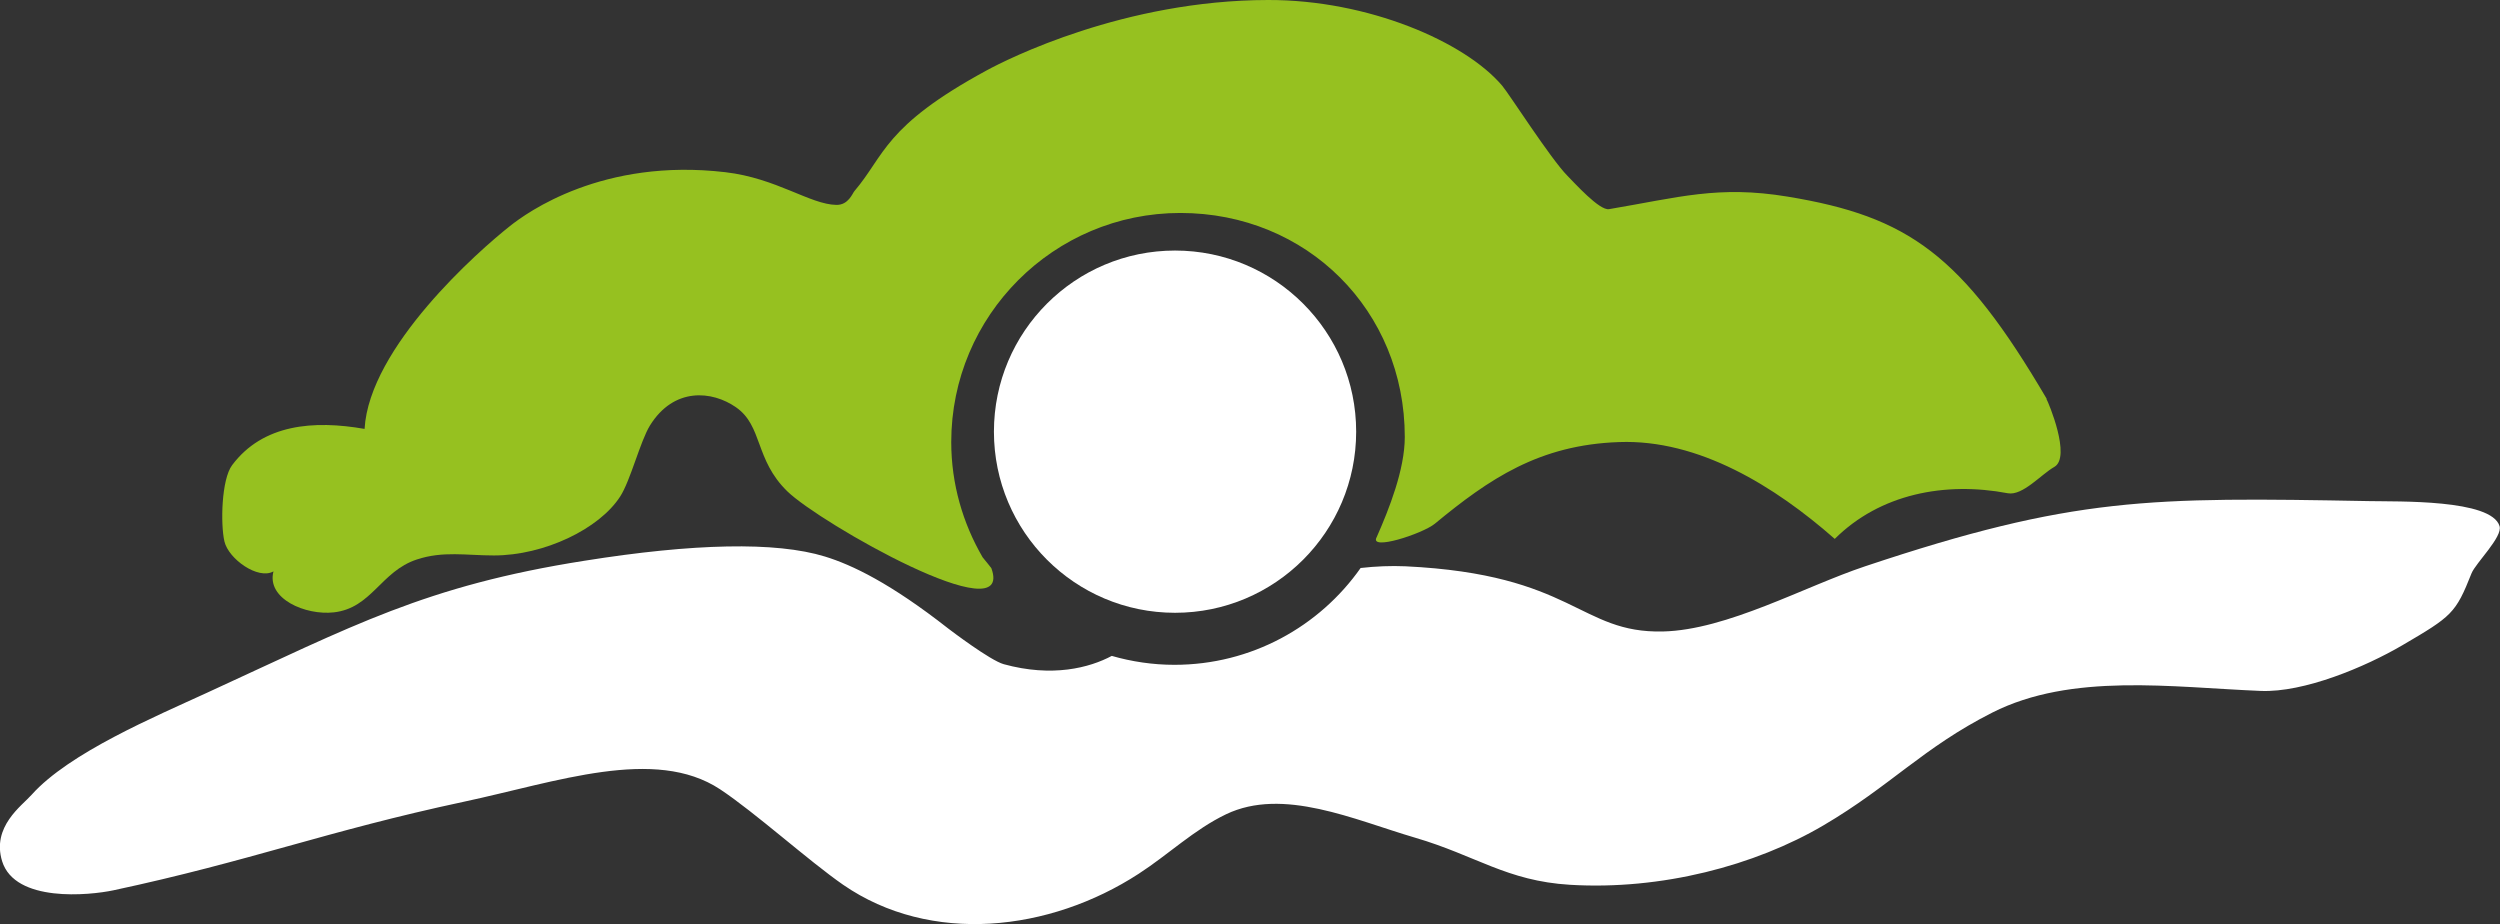 <svg xmlns="http://www.w3.org/2000/svg" id="Ebene_2" data-name="Ebene 2" viewBox="0 0 117.74 43.52"><rect x="0" y="0" width="117.74" height="43.52" fill="#333333" stroke="none"/><defs><style>      .cls-1 {        fill: #fff;      }      .cls-1, .cls-2 {        stroke-width: 0px;      }      .cls-2 {        fill: #96c120;      }    </style></defs><g id="Ebene_1-2" data-name="Ebene 1"><path class="cls-1" d="m111.58,23.6c-10.35-.19-13.92-.21-23.74,3.07-2.85.95-6.51,3-9.52,3.07-3.95.09-4.18-2.69-12.13-3.07-.69-.03-1.4,0-2.11.08-1.94,2.76-5.15,4.56-8.77,4.56-1.02,0-2.01-.15-2.95-.42-1.05.56-2.8,1.02-5.09.39-.64-.18-2.48-1.58-2.6-1.67-2.74-2.15-4.55-3.01-5.82-3.4-2.31-.71-6.19-.62-11.33.2-7.49,1.18-10.89,3.06-17.78,6.22-2.41,1.11-6.48,2.82-8.25,4.8-.46.52-1.89,1.5-1.39,3.13.61,1.96,4.11,1.61,5.24,1.37,6.46-1.38,10.04-2.79,16.5-4.17,4.4-.94,9-2.61,12.07-.59,1.66,1.1,4.17,3.37,5.8,4.5,4.12,2.84,9.72,2.21,13.92-.52,1.39-.9,2.61-2.08,4.11-2.8,2.69-1.29,6.04.26,8.9,1.1,2.87.84,4.32,2.04,7.3,2.22,4.3.26,8.71-.9,11.94-2.8,3.15-1.85,4.69-3.66,7.95-5.31,3.74-1.89,8.46-1.19,12.65-1.02,2.03.08,4.9-1.12,6.66-2.15,2.34-1.37,2.51-1.5,3.26-3.39.2-.49,1.47-1.71,1.32-2.22-.38-1.28-4.81-1.15-6.15-1.18Z"></path><path class="cls-2" d="m96.39,18.78c-3.98-6.78-6.5-8.58-12.2-9.52-3.27-.54-5.14.04-8.41.59-.45.08-1.63-1.24-1.96-1.57-.79-.8-2.74-3.85-3.07-4.24C69,1.97,64.44-.01,59.72,0c-6.76.01-12.26,2.77-13.28,3.33-4.82,2.62-4.76,3.98-6.2,5.67-.09.1-.28.66-.85.65-1.24-.02-2.82-1.26-5.23-1.54-5.76-.68-9.34,1.89-10.16,2.55-1.43,1.13-6.61,5.68-6.83,9.54-2.39-.42-4.79-.23-6.24,1.71-.5.67-.55,2.77-.36,3.59s1.58,1.82,2.31,1.41c-.34,1.29,1.51,2.08,2.84,1.93,1.79-.2,2.21-1.93,3.91-2.49,1.24-.41,2.33-.19,3.63-.19,2.37,0,4.97-1.25,5.95-2.78.48-.74.94-2.59,1.4-3.34,1.13-1.82,2.93-1.64,4.05-.86,1.27.88.88,2.46,2.42,3.96,1.54,1.5,10.73,6.72,9.61,3.62,0-.01-.4-.5-.41-.51-.93-1.6-1.48-3.45-1.48-5.43,0-5.96,4.83-10.79,10.79-10.79s10.57,4.59,10.57,10.55c0,1.54-.74,3.39-1.32,4.71-.39.68,2.15-.15,2.73-.62,2.57-2.12,4.92-3.72,8.68-3.85,3.75-.14,7.34,2.08,10.16,4.56,2.13-2.12,5.19-2.71,8.15-2.15.7.13,1.57-.89,2.19-1.24.81-.46-.28-3.05-.37-3.2Z"></path><circle class="cls-1" cx="55.34" cy="20.33" r="8.53"></circle></g></svg>